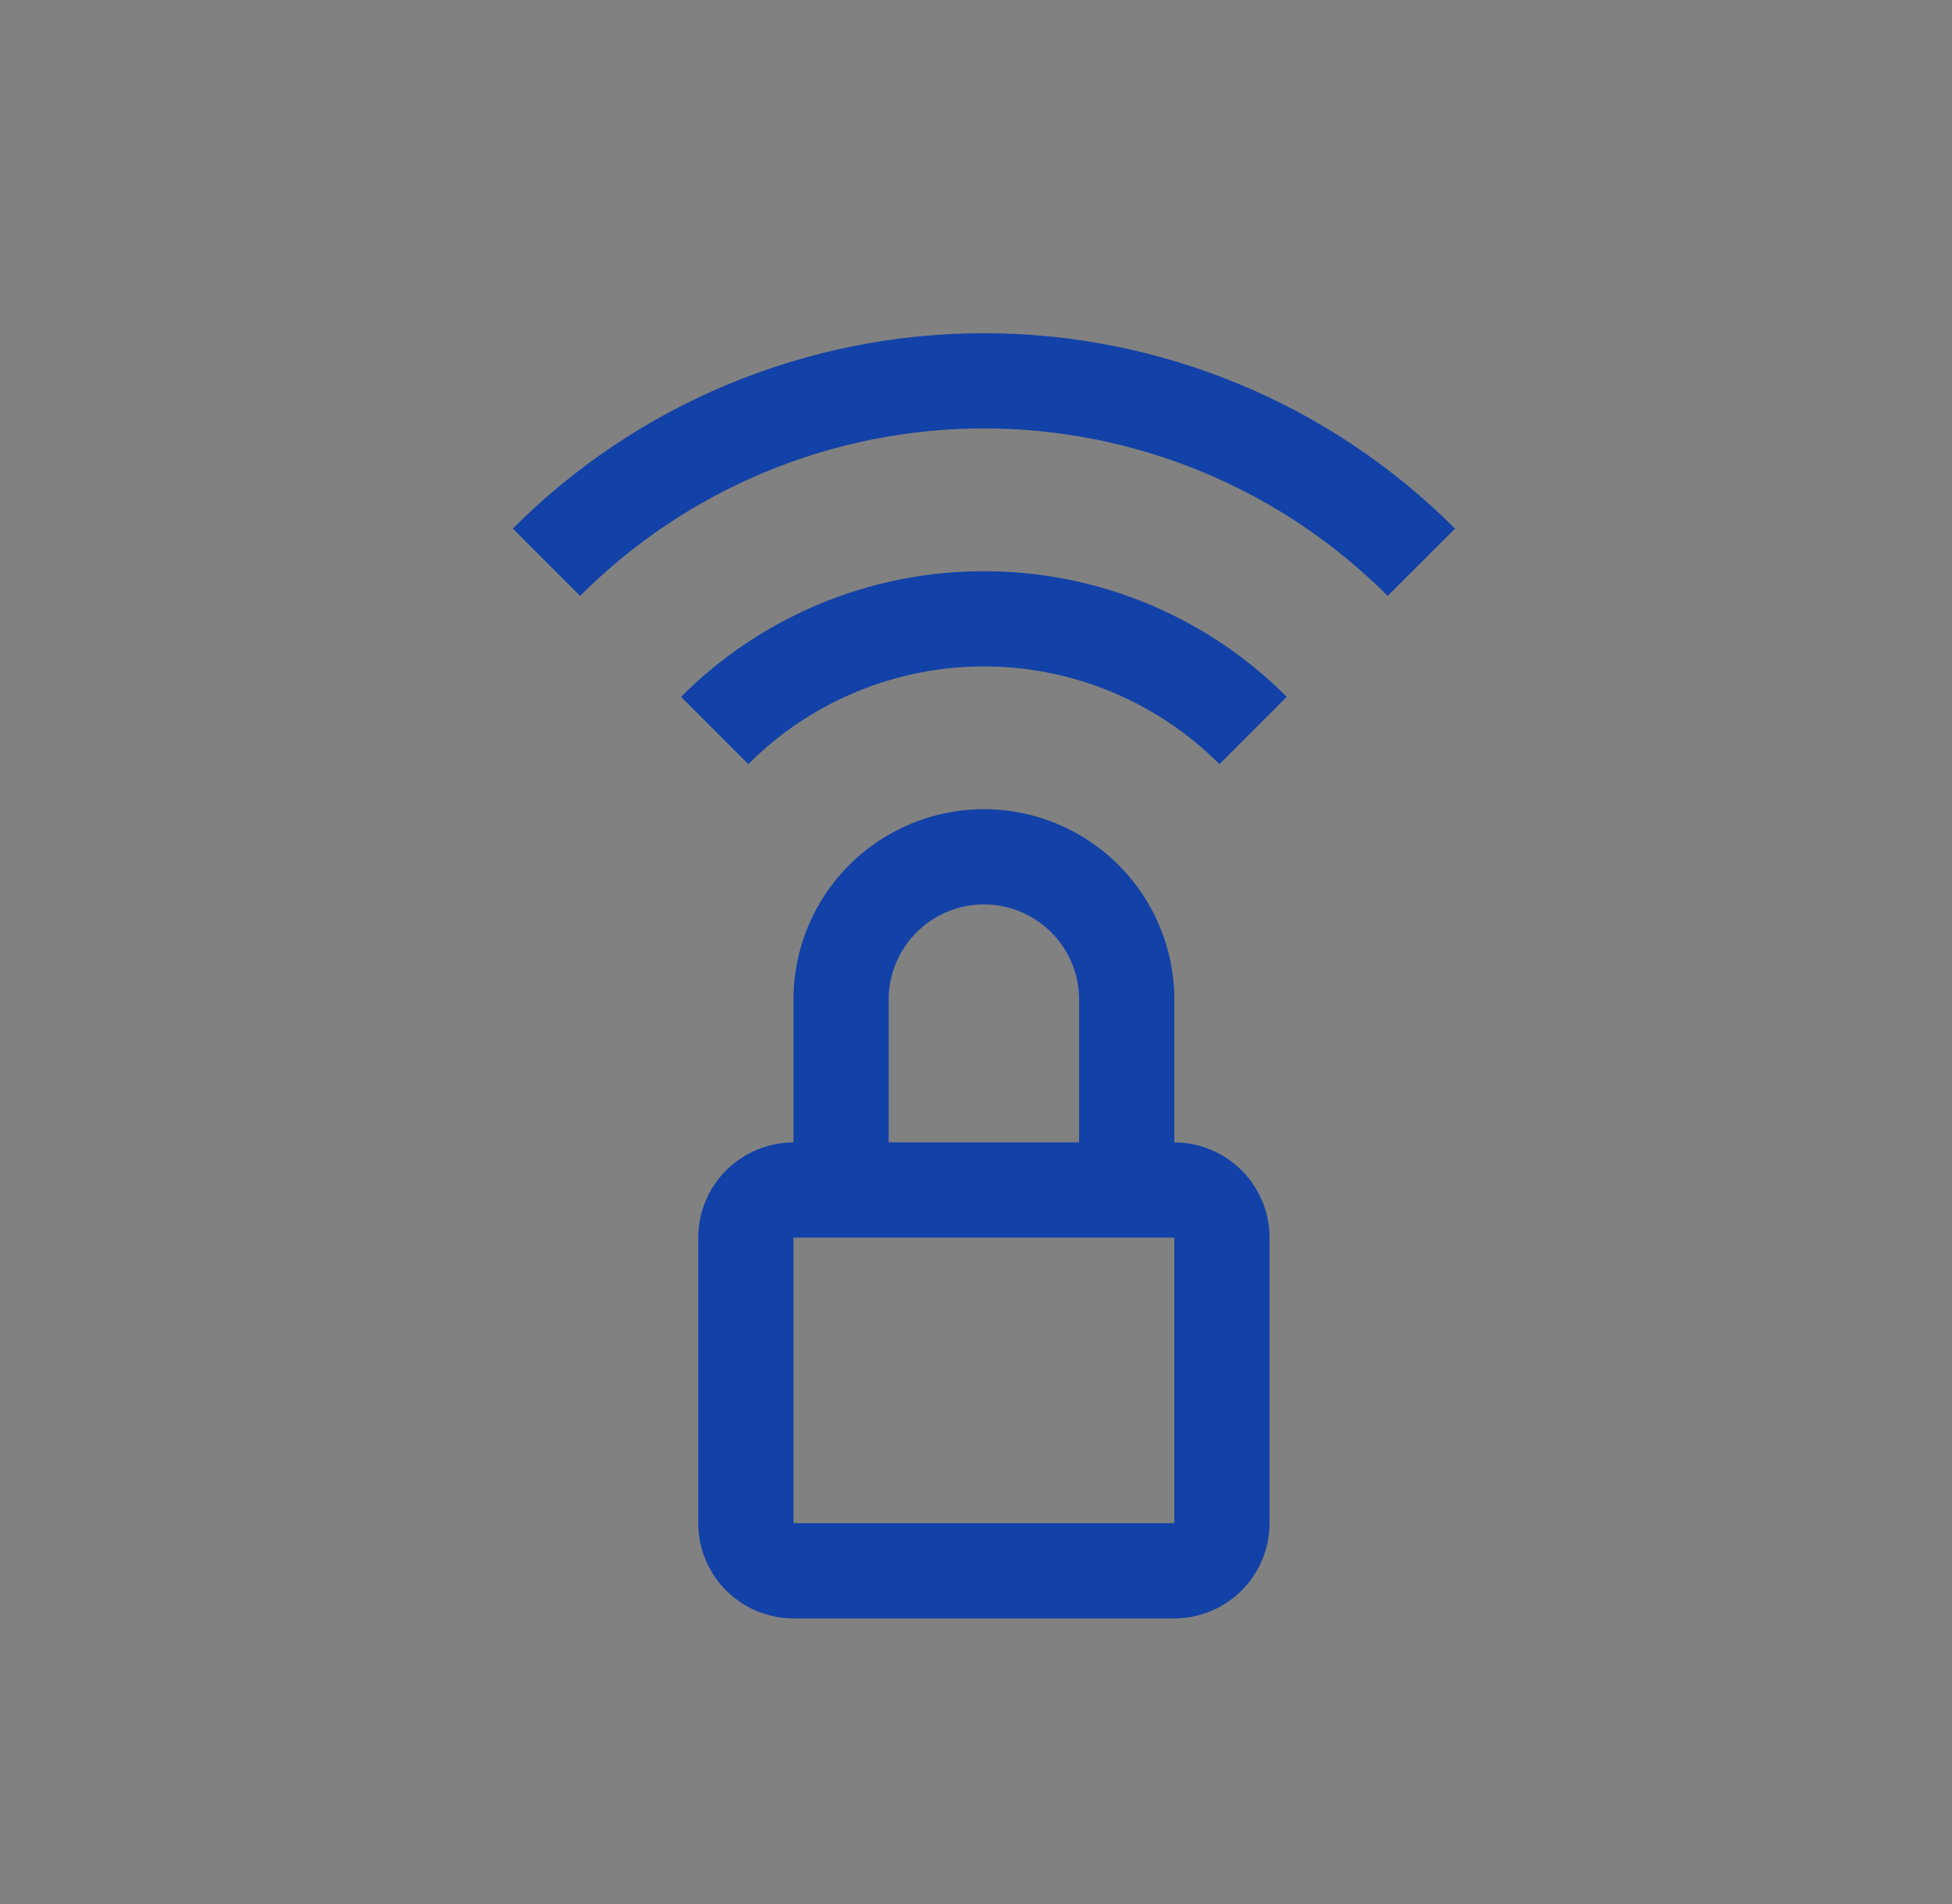 <?xml version="1.0" encoding="utf-8"?>
<svg xmlns="http://www.w3.org/2000/svg" width="41" height="40" viewBox="0 0 41 40" fill="none">
<rect x="0" y="0" width="41" height="40" fill="#808080" stroke="none"/>
<rect width="32" height="32" transform="translate(4.667 4)" fill="white" fill-opacity="0.01" style="mix-blend-mode:multiply"/>
<path d="M24.666 24V21C24.666 19.939 24.244 18.922 23.494 18.172C22.744 17.422 21.727 17 20.666 17C19.605 17 18.588 17.422 17.837 18.172C17.087 18.922 16.666 19.939 16.666 21V24C16.136 24.001 15.627 24.212 15.252 24.587C14.877 24.962 14.666 25.47 14.666 26V32C14.666 32.53 14.877 33.039 15.252 33.413C15.627 33.788 16.136 33.999 16.666 34H24.666C25.196 33.999 25.704 33.788 26.079 33.413C26.454 33.039 26.665 32.53 26.666 32V26C26.665 25.47 26.454 24.962 26.079 24.587C25.704 24.212 25.196 24.001 24.666 24ZM18.666 21C18.666 20.47 18.877 19.961 19.252 19.586C19.627 19.211 20.135 19 20.666 19C21.196 19 21.705 19.211 22.08 19.586C22.455 19.961 22.666 20.47 22.666 21V24H18.666V21ZM16.666 32V26H24.666V32H16.666Z" fill="#1241A7"/>
<path d="M10.771 11.105L12.185 12.519C13.297 11.403 14.62 10.518 16.075 9.915C17.53 9.311 19.09 9 20.666 9C22.241 9 23.802 9.311 25.257 9.915C26.712 10.518 28.034 11.403 29.147 12.519L30.561 11.105C29.262 9.804 27.72 8.771 26.022 8.067C24.324 7.363 22.504 7 20.666 7C18.828 7 17.007 7.363 15.309 8.067C13.611 8.771 12.069 9.804 10.771 11.105Z" fill="#1241A7"/>
<path d="M20.666 12C19.484 11.999 18.314 12.232 17.222 12.685C16.131 13.138 15.139 13.802 14.305 14.639L15.718 16.053C16.367 15.402 17.139 14.886 17.988 14.534C18.837 14.181 19.747 14 20.666 14C21.585 14 22.495 14.181 23.344 14.534C24.193 14.886 24.964 15.402 25.613 16.053L27.027 14.639C26.193 13.802 25.201 13.138 24.11 12.685C23.018 12.232 21.848 11.999 20.666 12Z" fill="#1241A7"/>
</svg>